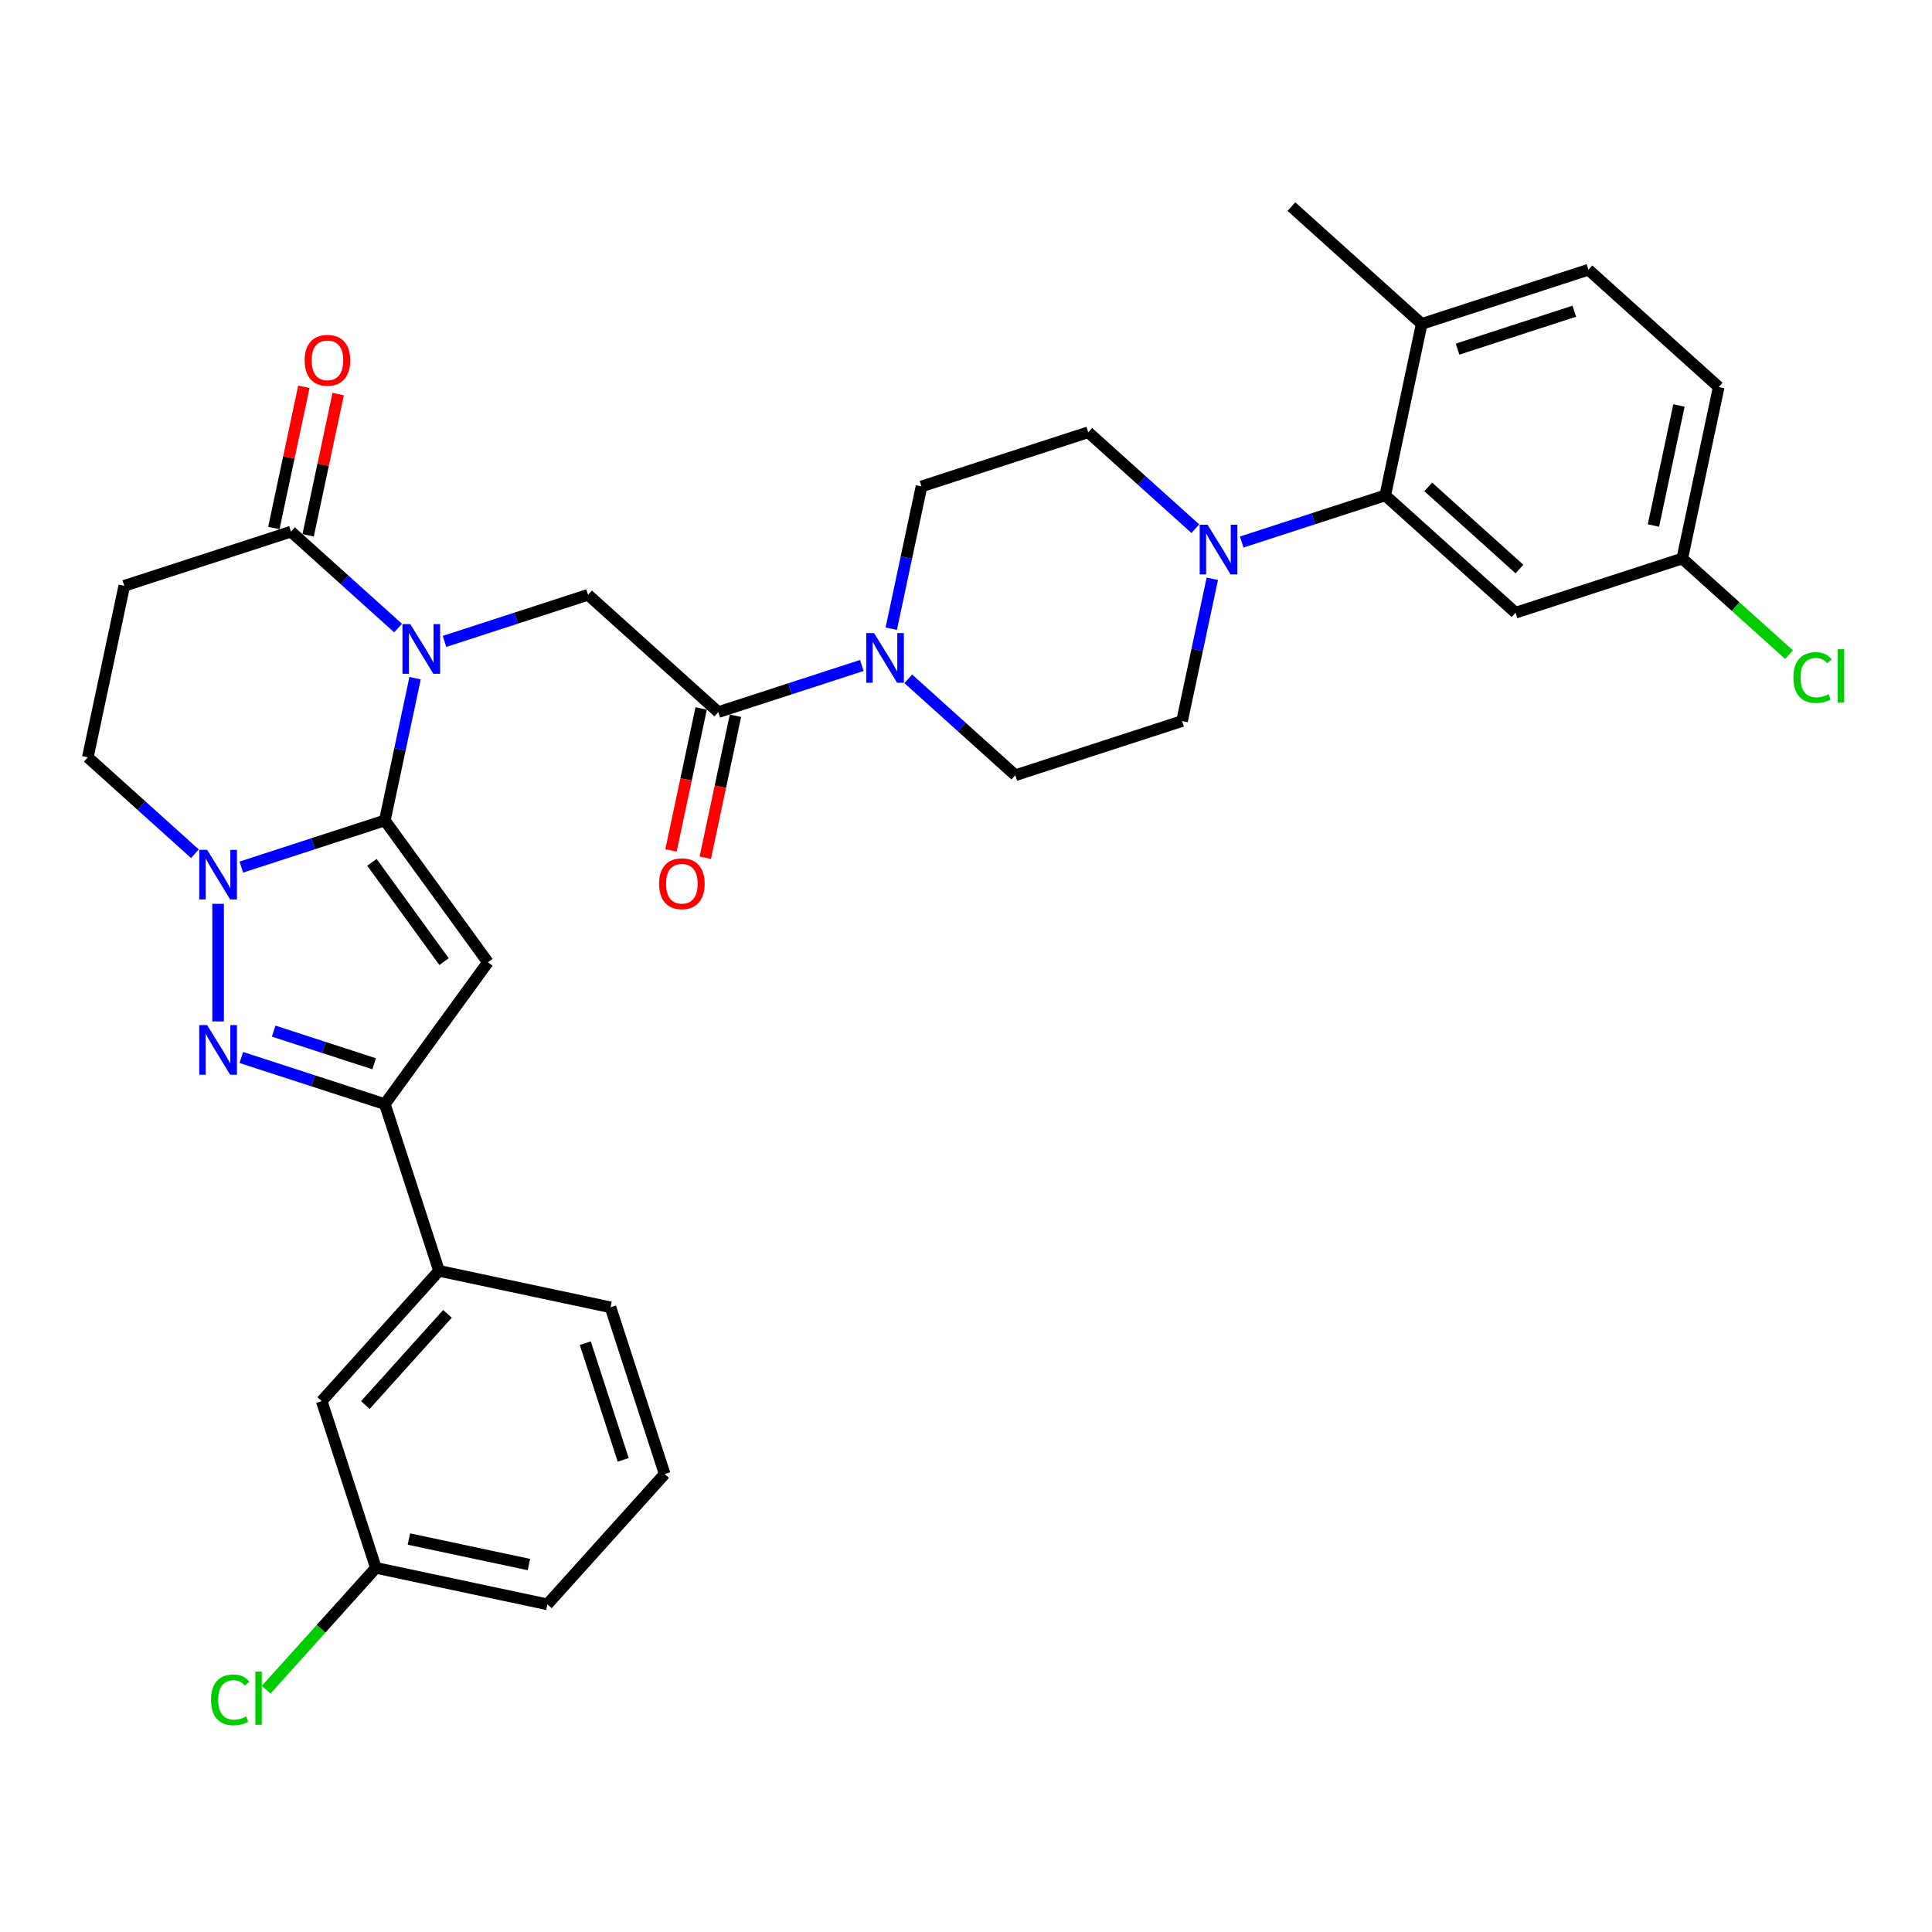 <?xml version='1.0' encoding='iso-8859-1'?>
<svg version='1.1' baseProfile='full'
              xmlns='http://www.w3.org/2000/svg'
                      xmlns:rdkit='http://www.rdkit.org/xml'
                      xmlns:xlink='http://www.w3.org/1999/xlink'
                  xml:space='preserve'
width='1000px' height='1000px' viewBox='0 0 1000 1000'>
<!-- END OF HEADER -->
<rect style='opacity:1.0;fill:#FFFFFF;stroke:none' width='1000' height='1000' x='0' y='0'> </rect>
<path class='bond-0' d='M 199.192,424.662 L 207.018,387.841' style='fill:none;fill-rule:evenodd;stroke:#000000;stroke-width:6px;stroke-linecap:butt;stroke-linejoin:miter;stroke-opacity:1' />
<path class='bond-0' d='M 207.018,387.841 L 214.845,351.02' style='fill:none;fill-rule:evenodd;stroke:#0000FF;stroke-width:6px;stroke-linecap:butt;stroke-linejoin:miter;stroke-opacity:1' />
<path class='bond-1' d='M 199.192,424.662 L 252.529,498.075' style='fill:none;fill-rule:evenodd;stroke:#000000;stroke-width:6px;stroke-linecap:butt;stroke-linejoin:miter;stroke-opacity:1' />
<path class='bond-1' d='M 192.51,446.342 L 229.846,497.731' style='fill:none;fill-rule:evenodd;stroke:#000000;stroke-width:6px;stroke-linecap:butt;stroke-linejoin:miter;stroke-opacity:1' />
<path class='bond-2' d='M 199.192,424.662 L 162.048,436.731' style='fill:none;fill-rule:evenodd;stroke:#000000;stroke-width:6px;stroke-linecap:butt;stroke-linejoin:miter;stroke-opacity:1' />
<path class='bond-2' d='M 162.048,436.731 L 124.904,448.8' style='fill:none;fill-rule:evenodd;stroke:#0000FF;stroke-width:6px;stroke-linecap:butt;stroke-linejoin:miter;stroke-opacity:1' />
<path class='bond-5' d='M 206.044,325.084 L 178.333,300.134' style='fill:none;fill-rule:evenodd;stroke:#0000FF;stroke-width:6px;stroke-linecap:butt;stroke-linejoin:miter;stroke-opacity:1' />
<path class='bond-5' d='M 178.333,300.134 L 150.623,275.183' style='fill:none;fill-rule:evenodd;stroke:#000000;stroke-width:6px;stroke-linecap:butt;stroke-linejoin:miter;stroke-opacity:1' />
<path class='bond-6' d='M 230.073,331.999 L 267.216,319.93' style='fill:none;fill-rule:evenodd;stroke:#0000FF;stroke-width:6px;stroke-linecap:butt;stroke-linejoin:miter;stroke-opacity:1' />
<path class='bond-6' d='M 267.216,319.93 L 304.36,307.861' style='fill:none;fill-rule:evenodd;stroke:#000000;stroke-width:6px;stroke-linecap:butt;stroke-linejoin:miter;stroke-opacity:1' />
<path class='bond-4' d='M 252.529,498.075 L 199.192,571.488' style='fill:none;fill-rule:evenodd;stroke:#000000;stroke-width:6px;stroke-linecap:butt;stroke-linejoin:miter;stroke-opacity:1' />
<path class='bond-3' d='M 112.89,467.821 L 112.89,528.707' style='fill:none;fill-rule:evenodd;stroke:#0000FF;stroke-width:6px;stroke-linecap:butt;stroke-linejoin:miter;stroke-opacity:1' />
<path class='bond-13' d='M 100.875,441.886 L 73.165,416.935' style='fill:none;fill-rule:evenodd;stroke:#0000FF;stroke-width:6px;stroke-linecap:butt;stroke-linejoin:miter;stroke-opacity:1' />
<path class='bond-13' d='M 73.165,416.935 L 45.455,391.985' style='fill:none;fill-rule:evenodd;stroke:#000000;stroke-width:6px;stroke-linecap:butt;stroke-linejoin:miter;stroke-opacity:1' />
<path class='bond-33' d='M 124.904,547.351 L 162.048,559.419' style='fill:none;fill-rule:evenodd;stroke:#0000FF;stroke-width:6px;stroke-linecap:butt;stroke-linejoin:miter;stroke-opacity:1' />
<path class='bond-33' d='M 162.048,559.419 L 199.192,571.488' style='fill:none;fill-rule:evenodd;stroke:#000000;stroke-width:6px;stroke-linecap:butt;stroke-linejoin:miter;stroke-opacity:1' />
<path class='bond-33' d='M 141.656,533.711 L 167.656,542.159' style='fill:none;fill-rule:evenodd;stroke:#0000FF;stroke-width:6px;stroke-linecap:butt;stroke-linejoin:miter;stroke-opacity:1' />
<path class='bond-33' d='M 167.656,542.159 L 193.657,550.607' style='fill:none;fill-rule:evenodd;stroke:#000000;stroke-width:6px;stroke-linecap:butt;stroke-linejoin:miter;stroke-opacity:1' />
<path class='bond-12' d='M 199.192,571.488 L 227.233,657.79' style='fill:none;fill-rule:evenodd;stroke:#000000;stroke-width:6px;stroke-linecap:butt;stroke-linejoin:miter;stroke-opacity:1' />
<path class='bond-21' d='M 159.499,277.07 L 167.268,240.521' style='fill:none;fill-rule:evenodd;stroke:#000000;stroke-width:6px;stroke-linecap:butt;stroke-linejoin:miter;stroke-opacity:1' />
<path class='bond-21' d='M 167.268,240.521 L 175.036,203.972' style='fill:none;fill-rule:evenodd;stroke:#FF0000;stroke-width:6px;stroke-linecap:butt;stroke-linejoin:miter;stroke-opacity:1' />
<path class='bond-21' d='M 141.747,273.297 L 149.516,236.748' style='fill:none;fill-rule:evenodd;stroke:#000000;stroke-width:6px;stroke-linecap:butt;stroke-linejoin:miter;stroke-opacity:1' />
<path class='bond-21' d='M 149.516,236.748 L 157.284,200.199' style='fill:none;fill-rule:evenodd;stroke:#FF0000;stroke-width:6px;stroke-linecap:butt;stroke-linejoin:miter;stroke-opacity:1' />
<path class='bond-34' d='M 150.623,275.183 L 64.321,303.224' style='fill:none;fill-rule:evenodd;stroke:#000000;stroke-width:6px;stroke-linecap:butt;stroke-linejoin:miter;stroke-opacity:1' />
<path class='bond-7' d='M 304.36,307.861 L 371.795,368.58' style='fill:none;fill-rule:evenodd;stroke:#000000;stroke-width:6px;stroke-linecap:butt;stroke-linejoin:miter;stroke-opacity:1' />
<path class='bond-8' d='M 371.795,368.58 L 408.939,356.511' style='fill:none;fill-rule:evenodd;stroke:#000000;stroke-width:6px;stroke-linecap:butt;stroke-linejoin:miter;stroke-opacity:1' />
<path class='bond-8' d='M 408.939,356.511 L 446.083,344.443' style='fill:none;fill-rule:evenodd;stroke:#0000FF;stroke-width:6px;stroke-linecap:butt;stroke-linejoin:miter;stroke-opacity:1' />
<path class='bond-20' d='M 362.919,366.693 L 355.108,403.442' style='fill:none;fill-rule:evenodd;stroke:#000000;stroke-width:6px;stroke-linecap:butt;stroke-linejoin:miter;stroke-opacity:1' />
<path class='bond-20' d='M 355.108,403.442 L 347.297,440.191' style='fill:none;fill-rule:evenodd;stroke:#FF0000;stroke-width:6px;stroke-linecap:butt;stroke-linejoin:miter;stroke-opacity:1' />
<path class='bond-20' d='M 380.671,370.467 L 372.86,407.215' style='fill:none;fill-rule:evenodd;stroke:#000000;stroke-width:6px;stroke-linecap:butt;stroke-linejoin:miter;stroke-opacity:1' />
<path class='bond-20' d='M 372.86,407.215 L 365.049,443.964' style='fill:none;fill-rule:evenodd;stroke:#FF0000;stroke-width:6px;stroke-linecap:butt;stroke-linejoin:miter;stroke-opacity:1' />
<path class='bond-16' d='M 470.112,351.357 L 497.822,376.307' style='fill:none;fill-rule:evenodd;stroke:#0000FF;stroke-width:6px;stroke-linecap:butt;stroke-linejoin:miter;stroke-opacity:1' />
<path class='bond-16' d='M 497.822,376.307 L 525.533,401.258' style='fill:none;fill-rule:evenodd;stroke:#000000;stroke-width:6px;stroke-linecap:butt;stroke-linejoin:miter;stroke-opacity:1' />
<path class='bond-17' d='M 461.311,325.421 L 469.137,288.6' style='fill:none;fill-rule:evenodd;stroke:#0000FF;stroke-width:6px;stroke-linecap:butt;stroke-linejoin:miter;stroke-opacity:1' />
<path class='bond-17' d='M 469.137,288.6 L 476.964,251.779' style='fill:none;fill-rule:evenodd;stroke:#000000;stroke-width:6px;stroke-linecap:butt;stroke-linejoin:miter;stroke-opacity:1' />
<path class='bond-9' d='M 618.687,273.639 L 590.976,248.688' style='fill:none;fill-rule:evenodd;stroke:#0000FF;stroke-width:6px;stroke-linecap:butt;stroke-linejoin:miter;stroke-opacity:1' />
<path class='bond-9' d='M 590.976,248.688 L 563.266,223.738' style='fill:none;fill-rule:evenodd;stroke:#000000;stroke-width:6px;stroke-linecap:butt;stroke-linejoin:miter;stroke-opacity:1' />
<path class='bond-10' d='M 642.715,280.553 L 679.859,268.484' style='fill:none;fill-rule:evenodd;stroke:#0000FF;stroke-width:6px;stroke-linecap:butt;stroke-linejoin:miter;stroke-opacity:1' />
<path class='bond-10' d='M 679.859,268.484 L 717.003,256.415' style='fill:none;fill-rule:evenodd;stroke:#000000;stroke-width:6px;stroke-linecap:butt;stroke-linejoin:miter;stroke-opacity:1' />
<path class='bond-36' d='M 627.488,299.574 L 619.661,336.396' style='fill:none;fill-rule:evenodd;stroke:#0000FF;stroke-width:6px;stroke-linecap:butt;stroke-linejoin:miter;stroke-opacity:1' />
<path class='bond-36' d='M 619.661,336.396 L 611.834,373.217' style='fill:none;fill-rule:evenodd;stroke:#000000;stroke-width:6px;stroke-linecap:butt;stroke-linejoin:miter;stroke-opacity:1' />
<path class='bond-14' d='M 717.003,256.415 L 784.438,317.134' style='fill:none;fill-rule:evenodd;stroke:#000000;stroke-width:6px;stroke-linecap:butt;stroke-linejoin:miter;stroke-opacity:1' />
<path class='bond-14' d='M 739.262,252.036 L 786.467,294.54' style='fill:none;fill-rule:evenodd;stroke:#000000;stroke-width:6px;stroke-linecap:butt;stroke-linejoin:miter;stroke-opacity:1' />
<path class='bond-15' d='M 717.003,256.415 L 735.869,167.655' style='fill:none;fill-rule:evenodd;stroke:#000000;stroke-width:6px;stroke-linecap:butt;stroke-linejoin:miter;stroke-opacity:1' />
<path class='bond-11' d='M 64.321,303.224 L 45.455,391.985' style='fill:none;fill-rule:evenodd;stroke:#000000;stroke-width:6px;stroke-linecap:butt;stroke-linejoin:miter;stroke-opacity:1' />
<path class='bond-22' d='M 227.233,657.79 L 166.514,725.225' style='fill:none;fill-rule:evenodd;stroke:#000000;stroke-width:6px;stroke-linecap:butt;stroke-linejoin:miter;stroke-opacity:1' />
<path class='bond-22' d='M 231.612,680.049 L 189.109,727.254' style='fill:none;fill-rule:evenodd;stroke:#000000;stroke-width:6px;stroke-linecap:butt;stroke-linejoin:miter;stroke-opacity:1' />
<path class='bond-29' d='M 227.233,657.79 L 315.993,676.656' style='fill:none;fill-rule:evenodd;stroke:#000000;stroke-width:6px;stroke-linecap:butt;stroke-linejoin:miter;stroke-opacity:1' />
<path class='bond-24' d='M 784.438,317.134 L 870.74,289.093' style='fill:none;fill-rule:evenodd;stroke:#000000;stroke-width:6px;stroke-linecap:butt;stroke-linejoin:miter;stroke-opacity:1' />
<path class='bond-23' d='M 735.869,167.655 L 822.171,139.614' style='fill:none;fill-rule:evenodd;stroke:#000000;stroke-width:6px;stroke-linecap:butt;stroke-linejoin:miter;stroke-opacity:1' />
<path class='bond-23' d='M 754.423,180.709 L 814.834,161.081' style='fill:none;fill-rule:evenodd;stroke:#000000;stroke-width:6px;stroke-linecap:butt;stroke-linejoin:miter;stroke-opacity:1' />
<path class='bond-31' d='M 735.869,167.655 L 668.434,106.936' style='fill:none;fill-rule:evenodd;stroke:#000000;stroke-width:6px;stroke-linecap:butt;stroke-linejoin:miter;stroke-opacity:1' />
<path class='bond-19' d='M 525.533,401.258 L 611.834,373.217' style='fill:none;fill-rule:evenodd;stroke:#000000;stroke-width:6px;stroke-linecap:butt;stroke-linejoin:miter;stroke-opacity:1' />
<path class='bond-18' d='M 476.964,251.779 L 563.266,223.738' style='fill:none;fill-rule:evenodd;stroke:#000000;stroke-width:6px;stroke-linecap:butt;stroke-linejoin:miter;stroke-opacity:1' />
<path class='bond-25' d='M 166.514,725.225 L 194.555,811.527' style='fill:none;fill-rule:evenodd;stroke:#000000;stroke-width:6px;stroke-linecap:butt;stroke-linejoin:miter;stroke-opacity:1' />
<path class='bond-26' d='M 822.171,139.614 L 889.607,200.333' style='fill:none;fill-rule:evenodd;stroke:#000000;stroke-width:6px;stroke-linecap:butt;stroke-linejoin:miter;stroke-opacity:1' />
<path class='bond-27' d='M 870.74,289.093 L 898.369,313.97' style='fill:none;fill-rule:evenodd;stroke:#000000;stroke-width:6px;stroke-linecap:butt;stroke-linejoin:miter;stroke-opacity:1' />
<path class='bond-27' d='M 898.369,313.97 L 925.998,338.847' style='fill:none;fill-rule:evenodd;stroke:#00CC00;stroke-width:6px;stroke-linecap:butt;stroke-linejoin:miter;stroke-opacity:1' />
<path class='bond-37' d='M 870.74,289.093 L 889.607,200.333' style='fill:none;fill-rule:evenodd;stroke:#000000;stroke-width:6px;stroke-linecap:butt;stroke-linejoin:miter;stroke-opacity:1' />
<path class='bond-37' d='M 855.818,272.006 L 869.025,209.874' style='fill:none;fill-rule:evenodd;stroke:#000000;stroke-width:6px;stroke-linecap:butt;stroke-linejoin:miter;stroke-opacity:1' />
<path class='bond-28' d='M 194.555,811.527 L 166.165,843.058' style='fill:none;fill-rule:evenodd;stroke:#000000;stroke-width:6px;stroke-linecap:butt;stroke-linejoin:miter;stroke-opacity:1' />
<path class='bond-28' d='M 166.165,843.058 L 137.774,874.588' style='fill:none;fill-rule:evenodd;stroke:#00CC00;stroke-width:6px;stroke-linecap:butt;stroke-linejoin:miter;stroke-opacity:1' />
<path class='bond-35' d='M 194.555,811.527 L 283.315,830.394' style='fill:none;fill-rule:evenodd;stroke:#000000;stroke-width:6px;stroke-linecap:butt;stroke-linejoin:miter;stroke-opacity:1' />
<path class='bond-35' d='M 211.642,796.605 L 273.775,809.812' style='fill:none;fill-rule:evenodd;stroke:#000000;stroke-width:6px;stroke-linecap:butt;stroke-linejoin:miter;stroke-opacity:1' />
<path class='bond-30' d='M 315.993,676.656 L 344.034,762.958' style='fill:none;fill-rule:evenodd;stroke:#000000;stroke-width:6px;stroke-linecap:butt;stroke-linejoin:miter;stroke-opacity:1' />
<path class='bond-30' d='M 302.939,695.21 L 322.568,755.621' style='fill:none;fill-rule:evenodd;stroke:#000000;stroke-width:6px;stroke-linecap:butt;stroke-linejoin:miter;stroke-opacity:1' />
<path class='bond-32' d='M 344.034,762.958 L 283.315,830.394' style='fill:none;fill-rule:evenodd;stroke:#000000;stroke-width:6px;stroke-linecap:butt;stroke-linejoin:miter;stroke-opacity:1' />
<path  class='atom-1' d='M 212.378 323.053
L 220.799 336.665
Q 221.634 338.008, 222.977 340.439
Q 224.32 342.871, 224.392 343.017
L 224.392 323.053
L 227.804 323.053
L 227.804 348.752
L 224.283 348.752
L 215.245 333.87
Q 214.193 332.127, 213.067 330.131
Q 211.978 328.135, 211.652 327.518
L 211.652 348.752
L 208.312 348.752
L 208.312 323.053
L 212.378 323.053
' fill='#0000FF'/>
<path  class='atom-3' d='M 107.209 439.854
L 115.63 453.466
Q 116.465 454.809, 117.808 457.241
Q 119.151 459.673, 119.224 459.818
L 119.224 439.854
L 122.636 439.854
L 122.636 465.553
L 119.115 465.553
L 110.077 450.671
Q 109.024 448.929, 107.899 446.932
Q 106.81 444.936, 106.483 444.319
L 106.483 465.553
L 103.144 465.553
L 103.144 439.854
L 107.209 439.854
' fill='#0000FF'/>
<path  class='atom-4' d='M 107.209 530.598
L 115.63 544.209
Q 116.465 545.552, 117.808 547.984
Q 119.151 550.416, 119.224 550.561
L 119.224 530.598
L 122.636 530.598
L 122.636 556.296
L 119.115 556.296
L 110.077 541.414
Q 109.024 539.672, 107.899 537.676
Q 106.81 535.679, 106.483 535.062
L 106.483 556.296
L 103.144 556.296
L 103.144 530.598
L 107.209 530.598
' fill='#0000FF'/>
<path  class='atom-9' d='M 452.417 327.69
L 460.838 341.301
Q 461.673 342.644, 463.016 345.076
Q 464.359 347.508, 464.431 347.653
L 464.431 327.69
L 467.843 327.69
L 467.843 353.388
L 464.322 353.388
L 455.284 338.506
Q 454.232 336.764, 453.106 334.768
Q 452.018 332.771, 451.691 332.154
L 451.691 353.388
L 448.352 353.388
L 448.352 327.69
L 452.417 327.69
' fill='#0000FF'/>
<path  class='atom-10' d='M 625.021 271.607
L 633.441 285.219
Q 634.276 286.562, 635.619 288.994
Q 636.962 291.426, 637.035 291.571
L 637.035 271.607
L 640.447 271.607
L 640.447 297.306
L 636.926 297.306
L 627.888 282.424
Q 626.835 280.682, 625.71 278.685
Q 624.621 276.689, 624.295 276.072
L 624.295 297.306
L 620.955 297.306
L 620.955 271.607
L 625.021 271.607
' fill='#0000FF'/>
<path  class='atom-21' d='M 341.132 457.413
Q 341.132 451.242, 344.181 447.794
Q 347.23 444.346, 352.929 444.346
Q 358.628 444.346, 361.677 447.794
Q 364.725 451.242, 364.725 457.413
Q 364.725 463.656, 361.64 467.213
Q 358.555 470.734, 352.929 470.734
Q 347.267 470.734, 344.181 467.213
Q 341.132 463.692, 341.132 457.413
M 352.929 467.83
Q 356.849 467.83, 358.954 465.217
Q 361.096 462.567, 361.096 457.413
Q 361.096 452.368, 358.954 449.827
Q 356.849 447.25, 352.929 447.25
Q 349.009 447.25, 346.867 449.79
Q 344.762 452.331, 344.762 457.413
Q 344.762 462.603, 346.867 465.217
Q 349.009 467.83, 352.929 467.83
' fill='#FF0000'/>
<path  class='atom-22' d='M 157.693 186.496
Q 157.693 180.325, 160.742 176.877
Q 163.791 173.429, 169.49 173.429
Q 175.188 173.429, 178.237 176.877
Q 181.286 180.325, 181.286 186.496
Q 181.286 192.739, 178.201 196.296
Q 175.116 199.817, 169.49 199.817
Q 163.827 199.817, 160.742 196.296
Q 157.693 192.775, 157.693 186.496
M 169.49 196.913
Q 173.41 196.913, 175.515 194.3
Q 177.656 191.65, 177.656 186.496
Q 177.656 181.45, 175.515 178.91
Q 173.41 176.332, 169.49 176.332
Q 165.569 176.332, 163.428 178.873
Q 161.323 181.414, 161.323 186.496
Q 161.323 191.686, 163.428 194.3
Q 165.569 196.913, 169.49 196.913
' fill='#FF0000'/>
<path  class='atom-28' d='M 928.266 350.702
Q 928.266 344.313, 931.243 340.974
Q 934.255 337.598, 939.954 337.598
Q 945.253 337.598, 948.085 341.337
L 945.689 343.297
Q 943.62 340.575, 939.954 340.575
Q 936.07 340.575, 934.001 343.188
Q 931.969 345.765, 931.969 350.702
Q 931.969 355.783, 934.074 358.397
Q 936.215 361.01, 940.353 361.01
Q 943.184 361.01, 946.487 359.304
L 947.504 362.026
Q 946.161 362.897, 944.128 363.406
Q 942.095 363.914, 939.845 363.914
Q 934.255 363.914, 931.243 360.502
Q 928.266 357.09, 928.266 350.702
' fill='#00CC00'/>
<path  class='atom-28' d='M 951.206 336.037
L 954.545 336.037
L 954.545 363.587
L 951.206 363.587
L 951.206 336.037
' fill='#00CC00'/>
<path  class='atom-29' d='M 109.226 879.852
Q 109.226 873.463, 112.203 870.124
Q 115.216 866.748, 120.914 866.748
Q 126.214 866.748, 129.045 870.487
L 126.649 872.447
Q 124.58 869.725, 120.914 869.725
Q 117.03 869.725, 114.961 872.338
Q 112.929 874.915, 112.929 879.852
Q 112.929 884.933, 115.034 887.547
Q 117.176 890.16, 121.313 890.16
Q 124.145 890.16, 127.448 888.454
L 128.464 891.176
Q 127.121 892.047, 125.088 892.556
Q 123.056 893.064, 120.805 893.064
Q 115.216 893.064, 112.203 889.652
Q 109.226 886.24, 109.226 879.852
' fill='#00CC00'/>
<path  class='atom-29' d='M 132.166 865.188
L 135.506 865.188
L 135.506 892.737
L 132.166 892.737
L 132.166 865.188
' fill='#00CC00'/>
</svg>
